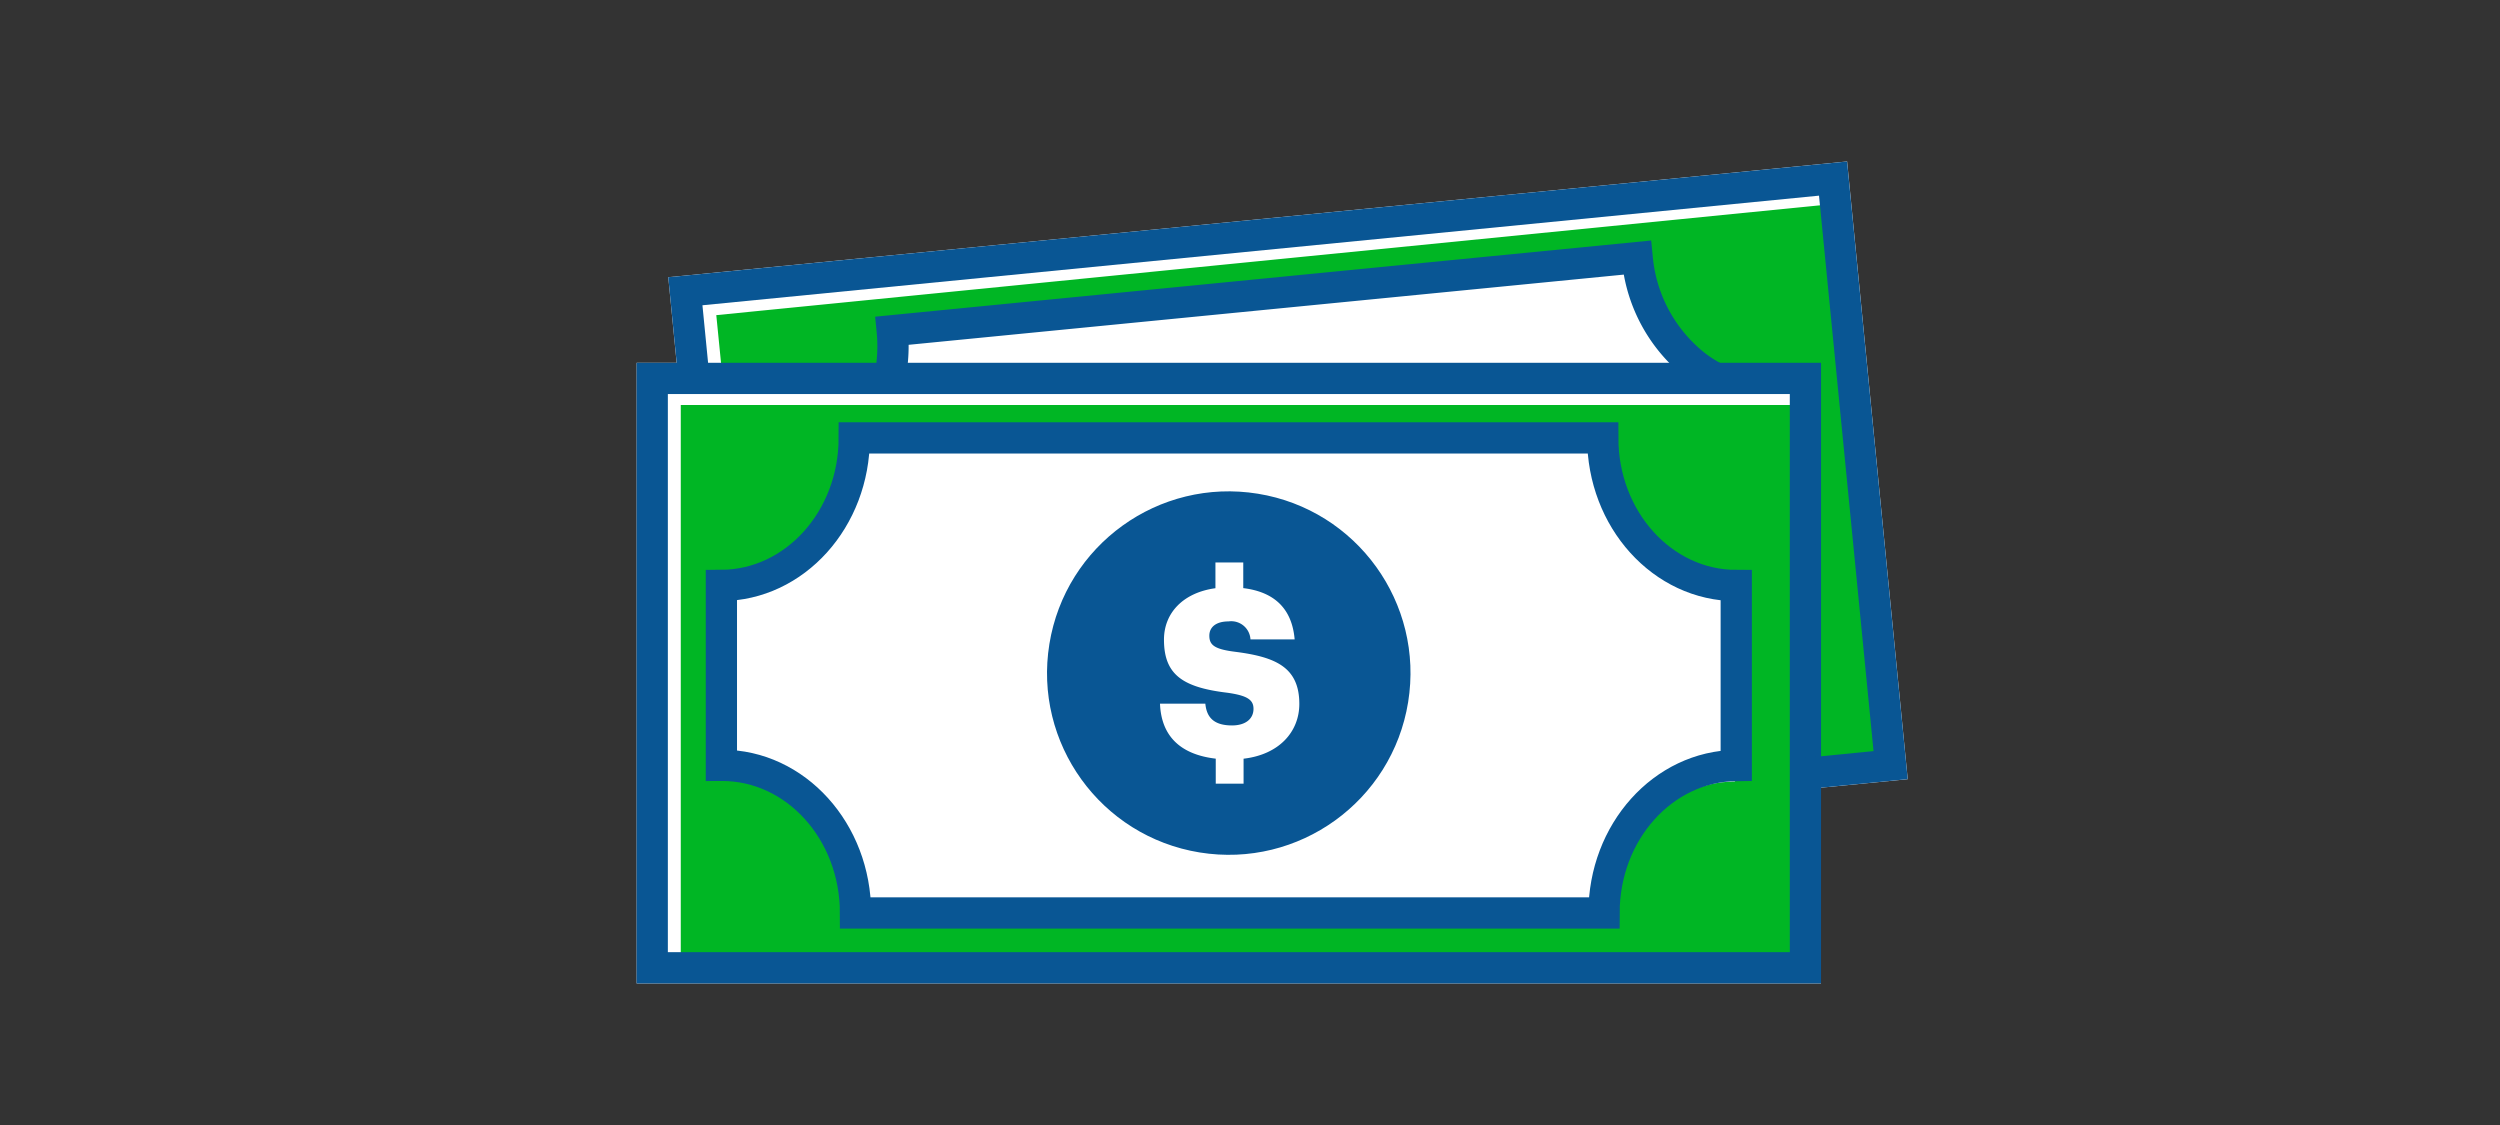 <svg id="a667121a-d7c3-4bbf-b525-3d95db2363fe" data-name="FLT ART WORKS" xmlns="http://www.w3.org/2000/svg" viewBox="0 0 200 90"><rect x="0" y="0" width="200" height="90" fill="#333333" stroke="none"/><title>moneyBills_smp_200x90</title><polygon points="152.62 62.336 145.68 63.016 145.68 78.676 50.93 78.676 50.93 29.026 54.13 29.026 53.46 22.176 147.77 12.916 152.62 62.336" style="fill:#fff"/><path d="M71.049,30.079a12.56,12.56,0,0,0,.164-3.611l59.942-5.965a11.676,11.676,0,0,0,6.567,9.576h6.711V62.622l6.693-.666-4.541-45.63L57.303,25.211l.484,4.868Z" style="fill:#00b624"/><path d="M54.462,32.399V78.254h89.724V32.399Zm84.343,30.118c-5.689.06-10.287,5.169-10.287,11.474H68.28c0-6.343-2.656-11.976-10.569-12.757-.017-.002.133-14.727.133-14.727,5.713-.03,10.337-5.156,10.337-11.48h60.238c0,6.343,4.65,11.486,10.387,11.486Z" style="fill:#00b624"/><rect x="52.178" y="30.273" width="92.256" height="47.15" style="fill:none;stroke:#095694;stroke-miterlimit:10;stroke-width:2.5px"/><path d="M138.9,61.24V46.841c-5.898,0-10.68-5.287-10.68-11.81H68.34c0,6.503-4.755,11.773-10.629,11.804V61.234c.018,0,.034-.006.051-.006,5.898,0,10.68,5.287,10.68,11.81H128.323C128.323,66.555,133.051,61.302,138.9,61.24Z" style="fill:none;stroke:#095694;stroke-miterlimit:10;stroke-width:2.5px"/><circle cx="98.324" cy="53.847" r="14.539" transform="matrix(0.16, -0.987, 0.987, 0.16, 29.422, 142.277)" style="fill:#095694"/><path d="M100.28,56.707c0,.785-.617,1.328-1.721,1.328-1.589,0-2.038-.785-2.132-1.739H92.8c.098,2.541,1.577,4.061,4.46,4.397v2.002h2.226V60.696c2.854-.331,4.46-2.164,4.46-4.382,0-2.955-1.926-3.759-5.124-4.17-1.664-.206-2.075-.542-2.075-1.29,0-.673.523-1.141,1.533-1.141a1.542,1.542,0,0,1,1.758,1.44h3.534c-.212-2.463-1.62-3.8-4.111-4.103V44.999H97.235v2.058c-2.566.349-4.117,1.966-4.117,4.114,0,2.787,1.477,3.815,5.049,4.245C99.775,55.641,100.28,55.978,100.28,56.707Z" style="fill:#fff"/><polygon points="144.434 35.616 144.434 46.874 145.527 46.755 144.434 35.616" style="fill:#095694"/><path d="M69.898,30.273h2.551a13.975,13.975,0,0,0,.241-2.688l57.215-5.617a13.518,13.518,0,0,0,4.156,7.569c.289.262.587.506.892.736h8.956l-.032-.323-1.244.122a8.884,8.884,0,0,1-6.891-2.386,11.136,11.136,0,0,1-3.525-7.202l-.122-1.244-62.083,6.095.122,1.244A11.572,11.572,0,0,1,69.898,30.273Z" style="fill:#095694"/><polygon points="56.769 30.273 56.195 24.421 145.521 15.652 149.883 60.088 143.909 60.675 143.909 63.187 152.616 62.332 147.765 12.92 53.462 22.178 54.257 30.273 56.769 30.273" style="fill:#095694"/></svg>